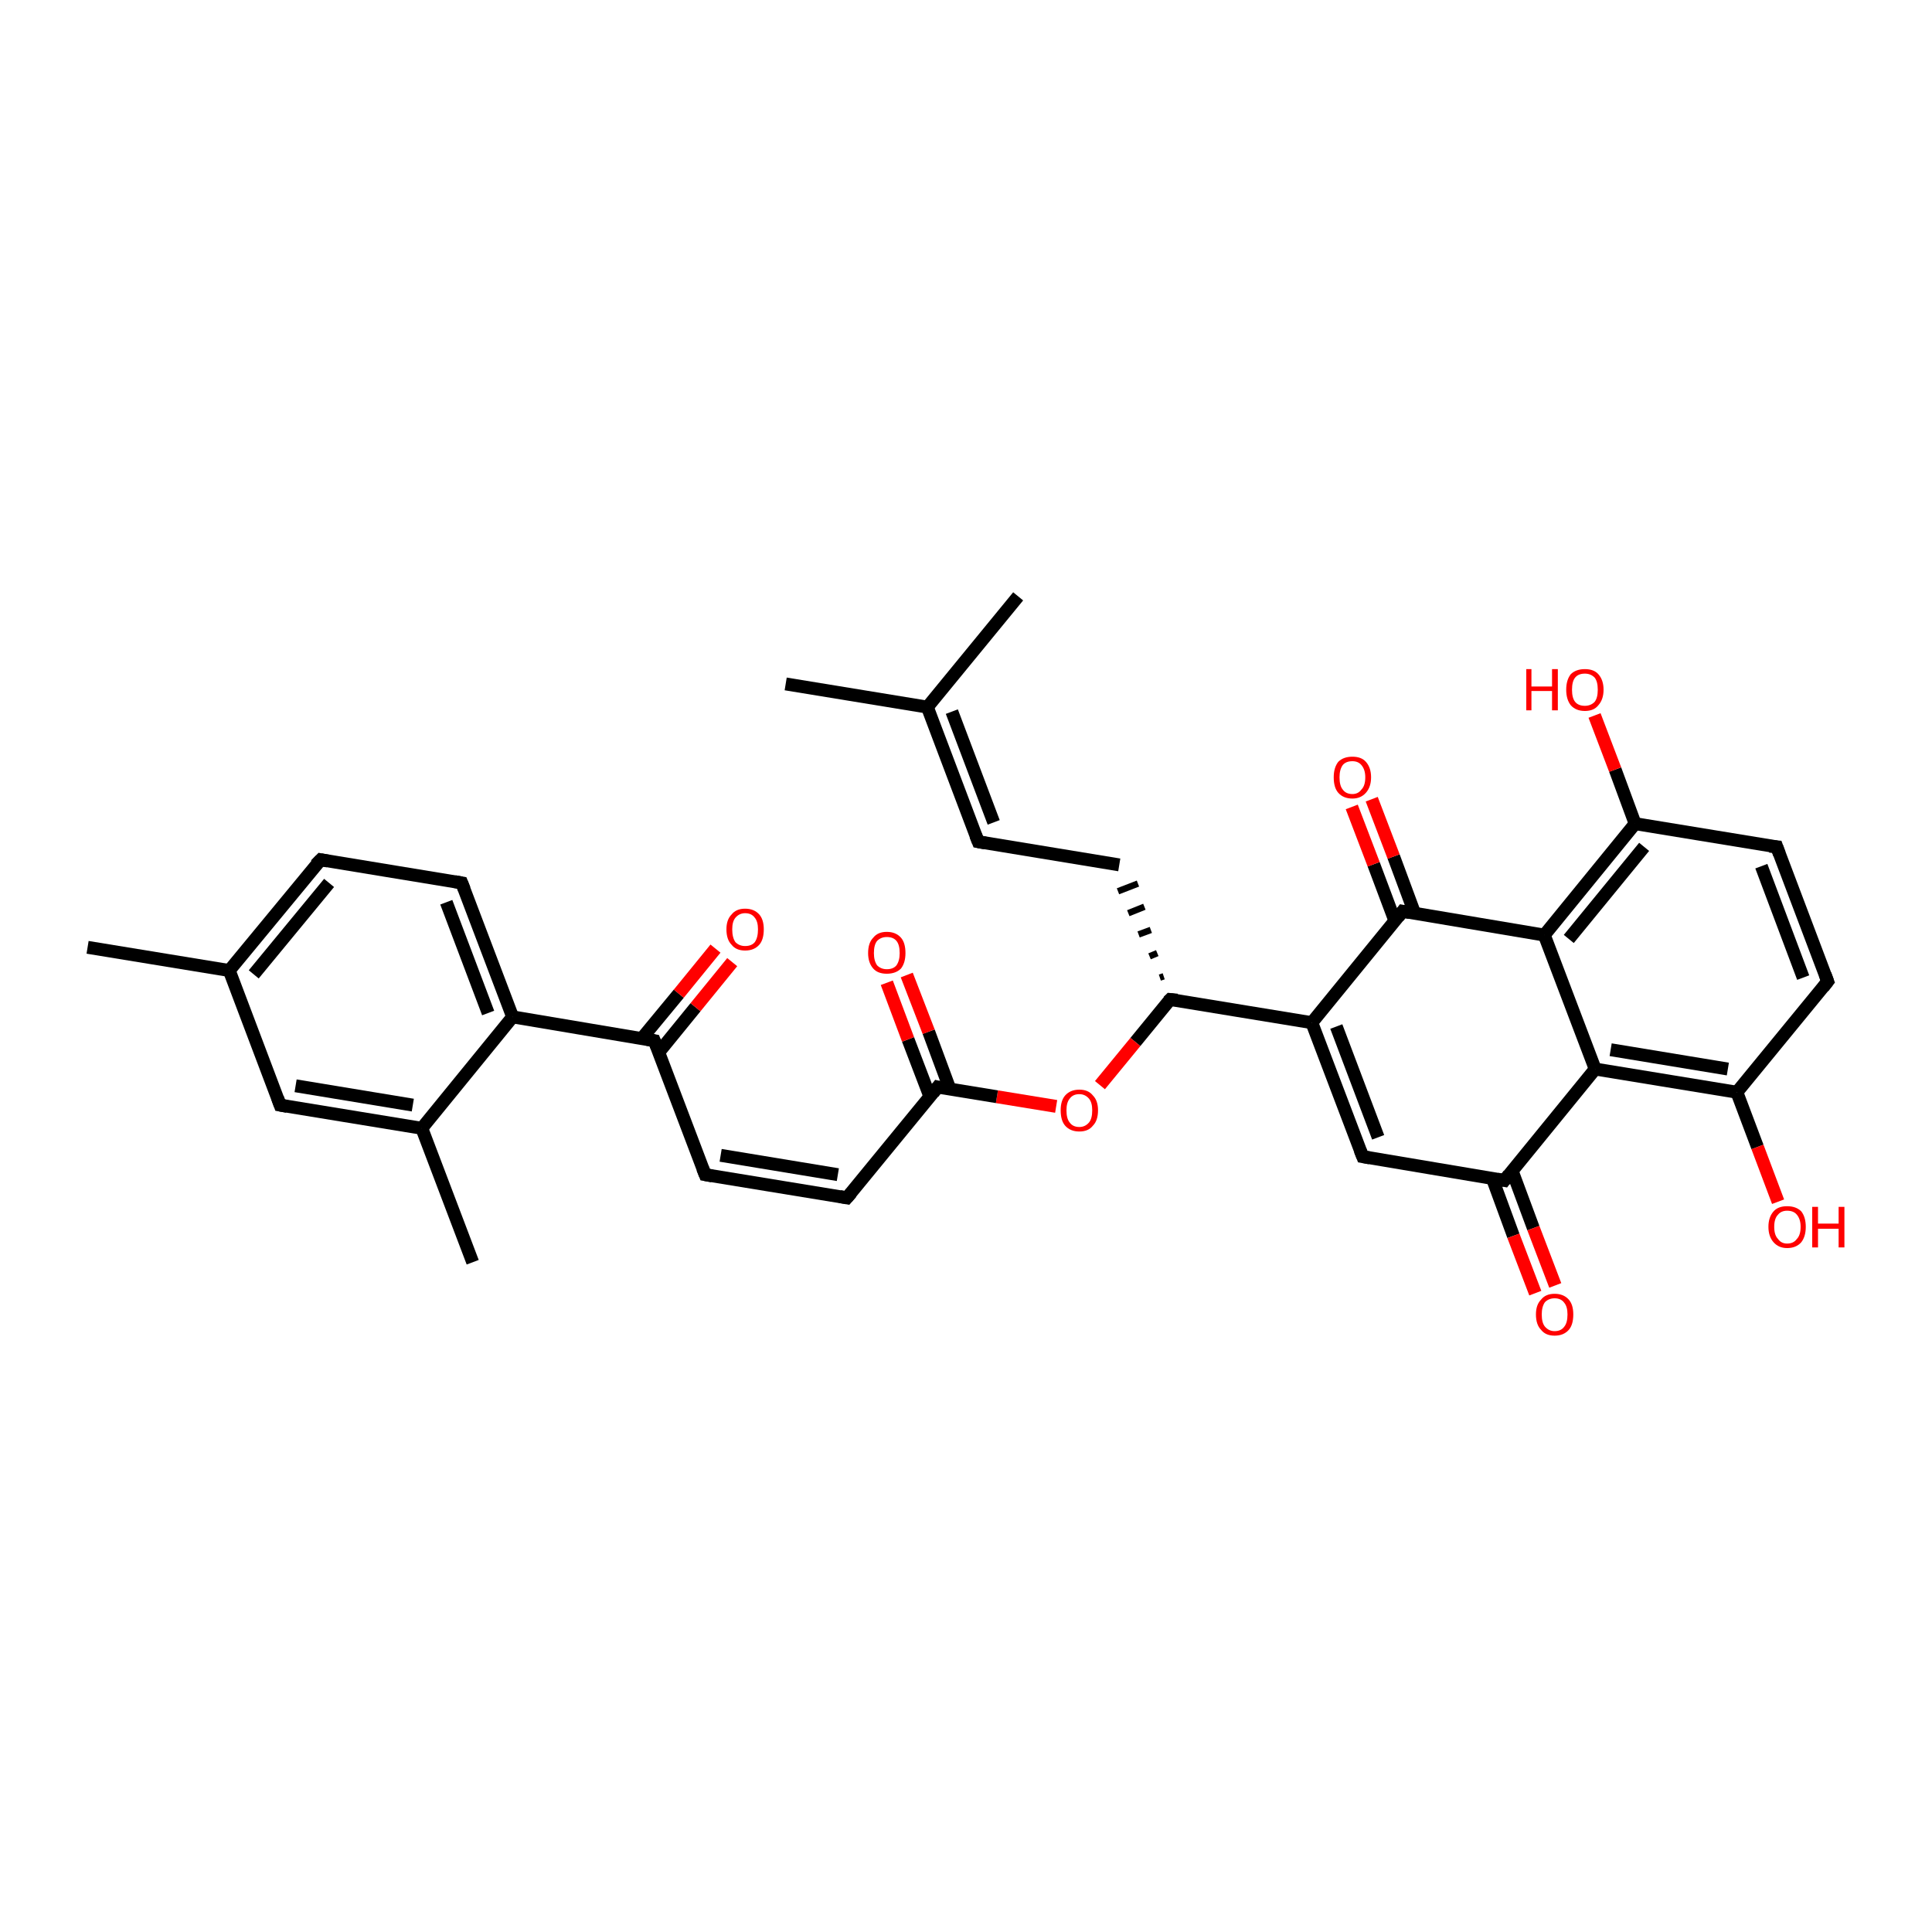<?xml version='1.0' encoding='iso-8859-1'?>
<svg version='1.1' baseProfile='full'
              xmlns='http://www.w3.org/2000/svg'
                      xmlns:rdkit='http://www.rdkit.org/xml'
                      xmlns:xlink='http://www.w3.org/1999/xlink'
                  xml:space='preserve'
width='300px' height='300px' viewBox='0 0 300 300'>
<!-- END OF HEADER -->
<rect style='opacity:1.0;fill:#FFFFFF;stroke:none' width='300.0' height='300.0' x='0.0' y='0.0'> </rect>
<path class='bond-0 atom-0 atom-1' d='M 122.0,106.2 L 144.0,109.8' style='fill:none;fill-rule:evenodd;stroke:#000000;stroke-width:2.0px;stroke-linecap:butt;stroke-linejoin:miter;stroke-opacity:1' />
<path class='bond-1 atom-1 atom-2' d='M 144.0,109.8 L 158.1,92.6' style='fill:none;fill-rule:evenodd;stroke:#000000;stroke-width:2.0px;stroke-linecap:butt;stroke-linejoin:miter;stroke-opacity:1' />
<path class='bond-2 atom-1 atom-3' d='M 144.0,109.8 L 151.9,130.7' style='fill:none;fill-rule:evenodd;stroke:#000000;stroke-width:2.0px;stroke-linecap:butt;stroke-linejoin:miter;stroke-opacity:1' />
<path class='bond-2 atom-1 atom-3' d='M 147.8,110.5 L 154.3,127.7' style='fill:none;fill-rule:evenodd;stroke:#000000;stroke-width:2.0px;stroke-linecap:butt;stroke-linejoin:miter;stroke-opacity:1' />
<path class='bond-3 atom-3 atom-4' d='M 151.9,130.7 L 173.8,134.3' style='fill:none;fill-rule:evenodd;stroke:#000000;stroke-width:2.0px;stroke-linecap:butt;stroke-linejoin:miter;stroke-opacity:1' />
<path class='bond-4 atom-5 atom-4' d='M 180.7,151.6 L 180.1,151.8' style='fill:none;fill-rule:evenodd;stroke:#000000;stroke-width:1.0px;stroke-linecap:butt;stroke-linejoin:miter;stroke-opacity:1' />
<path class='bond-4 atom-5 atom-4' d='M 179.7,148.0 L 178.5,148.5' style='fill:none;fill-rule:evenodd;stroke:#000000;stroke-width:1.0px;stroke-linecap:butt;stroke-linejoin:miter;stroke-opacity:1' />
<path class='bond-4 atom-5 atom-4' d='M 178.7,144.4 L 176.8,145.1' style='fill:none;fill-rule:evenodd;stroke:#000000;stroke-width:1.0px;stroke-linecap:butt;stroke-linejoin:miter;stroke-opacity:1' />
<path class='bond-4 atom-5 atom-4' d='M 177.7,140.8 L 175.2,141.8' style='fill:none;fill-rule:evenodd;stroke:#000000;stroke-width:1.0px;stroke-linecap:butt;stroke-linejoin:miter;stroke-opacity:1' />
<path class='bond-4 atom-5 atom-4' d='M 176.7,137.2 L 173.6,138.4' style='fill:none;fill-rule:evenodd;stroke:#000000;stroke-width:1.0px;stroke-linecap:butt;stroke-linejoin:miter;stroke-opacity:1' />
<path class='bond-5 atom-5 atom-6' d='M 181.7,155.2 L 176.3,161.8' style='fill:none;fill-rule:evenodd;stroke:#000000;stroke-width:2.0px;stroke-linecap:butt;stroke-linejoin:miter;stroke-opacity:1' />
<path class='bond-5 atom-5 atom-6' d='M 176.3,161.8 L 170.8,168.5' style='fill:none;fill-rule:evenodd;stroke:#FF0000;stroke-width:2.0px;stroke-linecap:butt;stroke-linejoin:miter;stroke-opacity:1' />
<path class='bond-6 atom-6 atom-7' d='M 164.0,171.8 L 154.8,170.3' style='fill:none;fill-rule:evenodd;stroke:#FF0000;stroke-width:2.0px;stroke-linecap:butt;stroke-linejoin:miter;stroke-opacity:1' />
<path class='bond-6 atom-6 atom-7' d='M 154.8,170.3 L 145.6,168.8' style='fill:none;fill-rule:evenodd;stroke:#000000;stroke-width:2.0px;stroke-linecap:butt;stroke-linejoin:miter;stroke-opacity:1' />
<path class='bond-7 atom-7 atom-8' d='M 147.5,169.1 L 144.2,160.2' style='fill:none;fill-rule:evenodd;stroke:#000000;stroke-width:2.0px;stroke-linecap:butt;stroke-linejoin:miter;stroke-opacity:1' />
<path class='bond-7 atom-7 atom-8' d='M 144.2,160.2 L 140.8,151.4' style='fill:none;fill-rule:evenodd;stroke:#FF0000;stroke-width:2.0px;stroke-linecap:butt;stroke-linejoin:miter;stroke-opacity:1' />
<path class='bond-7 atom-7 atom-8' d='M 144.4,170.3 L 141.0,161.4' style='fill:none;fill-rule:evenodd;stroke:#000000;stroke-width:2.0px;stroke-linecap:butt;stroke-linejoin:miter;stroke-opacity:1' />
<path class='bond-7 atom-7 atom-8' d='M 141.0,161.4 L 137.7,152.6' style='fill:none;fill-rule:evenodd;stroke:#FF0000;stroke-width:2.0px;stroke-linecap:butt;stroke-linejoin:miter;stroke-opacity:1' />
<path class='bond-8 atom-7 atom-9' d='M 145.6,168.8 L 131.5,186.0' style='fill:none;fill-rule:evenodd;stroke:#000000;stroke-width:2.0px;stroke-linecap:butt;stroke-linejoin:miter;stroke-opacity:1' />
<path class='bond-9 atom-9 atom-10' d='M 131.5,186.0 L 109.5,182.4' style='fill:none;fill-rule:evenodd;stroke:#000000;stroke-width:2.0px;stroke-linecap:butt;stroke-linejoin:miter;stroke-opacity:1' />
<path class='bond-9 atom-9 atom-10' d='M 130.1,182.4 L 111.9,179.4' style='fill:none;fill-rule:evenodd;stroke:#000000;stroke-width:2.0px;stroke-linecap:butt;stroke-linejoin:miter;stroke-opacity:1' />
<path class='bond-10 atom-10 atom-11' d='M 109.5,182.4 L 101.6,161.6' style='fill:none;fill-rule:evenodd;stroke:#000000;stroke-width:2.0px;stroke-linecap:butt;stroke-linejoin:miter;stroke-opacity:1' />
<path class='bond-11 atom-11 atom-12' d='M 102.3,163.4 L 108.0,156.4' style='fill:none;fill-rule:evenodd;stroke:#000000;stroke-width:2.0px;stroke-linecap:butt;stroke-linejoin:miter;stroke-opacity:1' />
<path class='bond-11 atom-11 atom-12' d='M 108.0,156.4 L 113.7,149.4' style='fill:none;fill-rule:evenodd;stroke:#FF0000;stroke-width:2.0px;stroke-linecap:butt;stroke-linejoin:miter;stroke-opacity:1' />
<path class='bond-11 atom-11 atom-12' d='M 99.7,161.2 L 105.4,154.3' style='fill:none;fill-rule:evenodd;stroke:#000000;stroke-width:2.0px;stroke-linecap:butt;stroke-linejoin:miter;stroke-opacity:1' />
<path class='bond-11 atom-11 atom-12' d='M 105.4,154.3 L 111.1,147.3' style='fill:none;fill-rule:evenodd;stroke:#FF0000;stroke-width:2.0px;stroke-linecap:butt;stroke-linejoin:miter;stroke-opacity:1' />
<path class='bond-12 atom-11 atom-13' d='M 101.6,161.6 L 79.6,157.9' style='fill:none;fill-rule:evenodd;stroke:#000000;stroke-width:2.0px;stroke-linecap:butt;stroke-linejoin:miter;stroke-opacity:1' />
<path class='bond-13 atom-13 atom-14' d='M 79.6,157.9 L 71.7,137.1' style='fill:none;fill-rule:evenodd;stroke:#000000;stroke-width:2.0px;stroke-linecap:butt;stroke-linejoin:miter;stroke-opacity:1' />
<path class='bond-13 atom-13 atom-14' d='M 75.8,157.3 L 69.3,140.1' style='fill:none;fill-rule:evenodd;stroke:#000000;stroke-width:2.0px;stroke-linecap:butt;stroke-linejoin:miter;stroke-opacity:1' />
<path class='bond-14 atom-14 atom-15' d='M 71.7,137.1 L 49.8,133.5' style='fill:none;fill-rule:evenodd;stroke:#000000;stroke-width:2.0px;stroke-linecap:butt;stroke-linejoin:miter;stroke-opacity:1' />
<path class='bond-15 atom-15 atom-16' d='M 49.8,133.5 L 35.6,150.7' style='fill:none;fill-rule:evenodd;stroke:#000000;stroke-width:2.0px;stroke-linecap:butt;stroke-linejoin:miter;stroke-opacity:1' />
<path class='bond-15 atom-15 atom-16' d='M 51.1,137.1 L 39.4,151.3' style='fill:none;fill-rule:evenodd;stroke:#000000;stroke-width:2.0px;stroke-linecap:butt;stroke-linejoin:miter;stroke-opacity:1' />
<path class='bond-16 atom-16 atom-17' d='M 35.6,150.7 L 13.6,147.1' style='fill:none;fill-rule:evenodd;stroke:#000000;stroke-width:2.0px;stroke-linecap:butt;stroke-linejoin:miter;stroke-opacity:1' />
<path class='bond-17 atom-16 atom-18' d='M 35.6,150.7 L 43.5,171.6' style='fill:none;fill-rule:evenodd;stroke:#000000;stroke-width:2.0px;stroke-linecap:butt;stroke-linejoin:miter;stroke-opacity:1' />
<path class='bond-18 atom-18 atom-19' d='M 43.5,171.6 L 65.5,175.2' style='fill:none;fill-rule:evenodd;stroke:#000000;stroke-width:2.0px;stroke-linecap:butt;stroke-linejoin:miter;stroke-opacity:1' />
<path class='bond-18 atom-18 atom-19' d='M 45.9,168.6 L 64.1,171.6' style='fill:none;fill-rule:evenodd;stroke:#000000;stroke-width:2.0px;stroke-linecap:butt;stroke-linejoin:miter;stroke-opacity:1' />
<path class='bond-19 atom-19 atom-20' d='M 65.5,175.2 L 73.4,196.0' style='fill:none;fill-rule:evenodd;stroke:#000000;stroke-width:2.0px;stroke-linecap:butt;stroke-linejoin:miter;stroke-opacity:1' />
<path class='bond-20 atom-5 atom-21' d='M 181.7,155.2 L 203.7,158.8' style='fill:none;fill-rule:evenodd;stroke:#000000;stroke-width:2.0px;stroke-linecap:butt;stroke-linejoin:miter;stroke-opacity:1' />
<path class='bond-21 atom-21 atom-22' d='M 203.7,158.8 L 211.6,179.6' style='fill:none;fill-rule:evenodd;stroke:#000000;stroke-width:2.0px;stroke-linecap:butt;stroke-linejoin:miter;stroke-opacity:1' />
<path class='bond-21 atom-21 atom-22' d='M 207.5,159.4 L 214.0,176.6' style='fill:none;fill-rule:evenodd;stroke:#000000;stroke-width:2.0px;stroke-linecap:butt;stroke-linejoin:miter;stroke-opacity:1' />
<path class='bond-22 atom-22 atom-23' d='M 211.6,179.6 L 233.6,183.3' style='fill:none;fill-rule:evenodd;stroke:#000000;stroke-width:2.0px;stroke-linecap:butt;stroke-linejoin:miter;stroke-opacity:1' />
<path class='bond-23 atom-23 atom-24' d='M 231.7,182.9 L 235.0,191.9' style='fill:none;fill-rule:evenodd;stroke:#000000;stroke-width:2.0px;stroke-linecap:butt;stroke-linejoin:miter;stroke-opacity:1' />
<path class='bond-23 atom-23 atom-24' d='M 235.0,191.9 L 238.4,200.8' style='fill:none;fill-rule:evenodd;stroke:#FF0000;stroke-width:2.0px;stroke-linecap:butt;stroke-linejoin:miter;stroke-opacity:1' />
<path class='bond-23 atom-23 atom-24' d='M 234.8,181.8 L 238.1,190.7' style='fill:none;fill-rule:evenodd;stroke:#000000;stroke-width:2.0px;stroke-linecap:butt;stroke-linejoin:miter;stroke-opacity:1' />
<path class='bond-23 atom-23 atom-24' d='M 238.1,190.7 L 241.5,199.6' style='fill:none;fill-rule:evenodd;stroke:#FF0000;stroke-width:2.0px;stroke-linecap:butt;stroke-linejoin:miter;stroke-opacity:1' />
<path class='bond-24 atom-23 atom-25' d='M 233.6,183.3 L 247.7,166.0' style='fill:none;fill-rule:evenodd;stroke:#000000;stroke-width:2.0px;stroke-linecap:butt;stroke-linejoin:miter;stroke-opacity:1' />
<path class='bond-25 atom-25 atom-26' d='M 247.7,166.0 L 269.7,169.6' style='fill:none;fill-rule:evenodd;stroke:#000000;stroke-width:2.0px;stroke-linecap:butt;stroke-linejoin:miter;stroke-opacity:1' />
<path class='bond-25 atom-25 atom-26' d='M 250.1,163.0 L 268.3,166.0' style='fill:none;fill-rule:evenodd;stroke:#000000;stroke-width:2.0px;stroke-linecap:butt;stroke-linejoin:miter;stroke-opacity:1' />
<path class='bond-26 atom-26 atom-27' d='M 269.7,169.6 L 272.9,178.1' style='fill:none;fill-rule:evenodd;stroke:#000000;stroke-width:2.0px;stroke-linecap:butt;stroke-linejoin:miter;stroke-opacity:1' />
<path class='bond-26 atom-26 atom-27' d='M 272.9,178.1 L 276.1,186.6' style='fill:none;fill-rule:evenodd;stroke:#FF0000;stroke-width:2.0px;stroke-linecap:butt;stroke-linejoin:miter;stroke-opacity:1' />
<path class='bond-27 atom-26 atom-28' d='M 269.7,169.6 L 283.8,152.4' style='fill:none;fill-rule:evenodd;stroke:#000000;stroke-width:2.0px;stroke-linecap:butt;stroke-linejoin:miter;stroke-opacity:1' />
<path class='bond-28 atom-28 atom-29' d='M 283.8,152.4 L 275.9,131.5' style='fill:none;fill-rule:evenodd;stroke:#000000;stroke-width:2.0px;stroke-linecap:butt;stroke-linejoin:miter;stroke-opacity:1' />
<path class='bond-28 atom-28 atom-29' d='M 280.0,151.8 L 273.5,134.5' style='fill:none;fill-rule:evenodd;stroke:#000000;stroke-width:2.0px;stroke-linecap:butt;stroke-linejoin:miter;stroke-opacity:1' />
<path class='bond-29 atom-29 atom-30' d='M 275.9,131.5 L 253.9,127.9' style='fill:none;fill-rule:evenodd;stroke:#000000;stroke-width:2.0px;stroke-linecap:butt;stroke-linejoin:miter;stroke-opacity:1' />
<path class='bond-30 atom-30 atom-31' d='M 253.9,127.9 L 250.8,119.5' style='fill:none;fill-rule:evenodd;stroke:#000000;stroke-width:2.0px;stroke-linecap:butt;stroke-linejoin:miter;stroke-opacity:1' />
<path class='bond-30 atom-30 atom-31' d='M 250.8,119.5 L 247.6,111.1' style='fill:none;fill-rule:evenodd;stroke:#FF0000;stroke-width:2.0px;stroke-linecap:butt;stroke-linejoin:miter;stroke-opacity:1' />
<path class='bond-31 atom-30 atom-32' d='M 253.9,127.9 L 239.8,145.2' style='fill:none;fill-rule:evenodd;stroke:#000000;stroke-width:2.0px;stroke-linecap:butt;stroke-linejoin:miter;stroke-opacity:1' />
<path class='bond-31 atom-30 atom-32' d='M 255.3,131.5 L 243.6,145.8' style='fill:none;fill-rule:evenodd;stroke:#000000;stroke-width:2.0px;stroke-linecap:butt;stroke-linejoin:miter;stroke-opacity:1' />
<path class='bond-32 atom-32 atom-33' d='M 239.8,145.2 L 217.8,141.5' style='fill:none;fill-rule:evenodd;stroke:#000000;stroke-width:2.0px;stroke-linecap:butt;stroke-linejoin:miter;stroke-opacity:1' />
<path class='bond-33 atom-33 atom-34' d='M 219.7,141.9 L 216.4,133.0' style='fill:none;fill-rule:evenodd;stroke:#000000;stroke-width:2.0px;stroke-linecap:butt;stroke-linejoin:miter;stroke-opacity:1' />
<path class='bond-33 atom-33 atom-34' d='M 216.4,133.0 L 213.0,124.1' style='fill:none;fill-rule:evenodd;stroke:#FF0000;stroke-width:2.0px;stroke-linecap:butt;stroke-linejoin:miter;stroke-opacity:1' />
<path class='bond-33 atom-33 atom-34' d='M 216.6,143.0 L 213.3,134.2' style='fill:none;fill-rule:evenodd;stroke:#000000;stroke-width:2.0px;stroke-linecap:butt;stroke-linejoin:miter;stroke-opacity:1' />
<path class='bond-33 atom-33 atom-34' d='M 213.3,134.2 L 209.9,125.3' style='fill:none;fill-rule:evenodd;stroke:#FF0000;stroke-width:2.0px;stroke-linecap:butt;stroke-linejoin:miter;stroke-opacity:1' />
<path class='bond-34 atom-19 atom-13' d='M 65.5,175.2 L 79.6,157.9' style='fill:none;fill-rule:evenodd;stroke:#000000;stroke-width:2.0px;stroke-linecap:butt;stroke-linejoin:miter;stroke-opacity:1' />
<path class='bond-35 atom-33 atom-21' d='M 217.8,141.5 L 203.7,158.8' style='fill:none;fill-rule:evenodd;stroke:#000000;stroke-width:2.0px;stroke-linecap:butt;stroke-linejoin:miter;stroke-opacity:1' />
<path class='bond-36 atom-32 atom-25' d='M 239.8,145.2 L 247.7,166.0' style='fill:none;fill-rule:evenodd;stroke:#000000;stroke-width:2.0px;stroke-linecap:butt;stroke-linejoin:miter;stroke-opacity:1' />
<path d='M 151.5,129.7 L 151.9,130.7 L 153.0,130.9' style='fill:none;stroke:#000000;stroke-width:2.0px;stroke-linecap:butt;stroke-linejoin:miter;stroke-opacity:1;' />
<path d='M 181.4,155.5 L 181.7,155.2 L 182.8,155.3' style='fill:none;stroke:#000000;stroke-width:2.0px;stroke-linecap:butt;stroke-linejoin:miter;stroke-opacity:1;' />
<path d='M 146.0,168.9 L 145.6,168.8 L 144.9,169.7' style='fill:none;stroke:#000000;stroke-width:2.0px;stroke-linecap:butt;stroke-linejoin:miter;stroke-opacity:1;' />
<path d='M 132.2,185.2 L 131.5,186.0 L 130.4,185.8' style='fill:none;stroke:#000000;stroke-width:2.0px;stroke-linecap:butt;stroke-linejoin:miter;stroke-opacity:1;' />
<path d='M 110.6,182.6 L 109.5,182.4 L 109.1,181.4' style='fill:none;stroke:#000000;stroke-width:2.0px;stroke-linecap:butt;stroke-linejoin:miter;stroke-opacity:1;' />
<path d='M 102.0,162.6 L 101.6,161.6 L 100.5,161.4' style='fill:none;stroke:#000000;stroke-width:2.0px;stroke-linecap:butt;stroke-linejoin:miter;stroke-opacity:1;' />
<path d='M 72.1,138.1 L 71.7,137.1 L 70.6,136.9' style='fill:none;stroke:#000000;stroke-width:2.0px;stroke-linecap:butt;stroke-linejoin:miter;stroke-opacity:1;' />
<path d='M 50.9,133.7 L 49.8,133.5 L 49.0,134.3' style='fill:none;stroke:#000000;stroke-width:2.0px;stroke-linecap:butt;stroke-linejoin:miter;stroke-opacity:1;' />
<path d='M 43.1,170.5 L 43.5,171.6 L 44.6,171.8' style='fill:none;stroke:#000000;stroke-width:2.0px;stroke-linecap:butt;stroke-linejoin:miter;stroke-opacity:1;' />
<path d='M 211.2,178.6 L 211.6,179.6 L 212.7,179.8' style='fill:none;stroke:#000000;stroke-width:2.0px;stroke-linecap:butt;stroke-linejoin:miter;stroke-opacity:1;' />
<path d='M 232.5,183.1 L 233.6,183.3 L 234.3,182.4' style='fill:none;stroke:#000000;stroke-width:2.0px;stroke-linecap:butt;stroke-linejoin:miter;stroke-opacity:1;' />
<path d='M 283.1,153.3 L 283.8,152.4 L 283.4,151.3' style='fill:none;stroke:#000000;stroke-width:2.0px;stroke-linecap:butt;stroke-linejoin:miter;stroke-opacity:1;' />
<path d='M 276.3,132.6 L 275.9,131.5 L 274.8,131.4' style='fill:none;stroke:#000000;stroke-width:2.0px;stroke-linecap:butt;stroke-linejoin:miter;stroke-opacity:1;' />
<path d='M 218.9,141.7 L 217.8,141.5 L 217.1,142.4' style='fill:none;stroke:#000000;stroke-width:2.0px;stroke-linecap:butt;stroke-linejoin:miter;stroke-opacity:1;' />
<path class='atom-6' d='M 164.7 172.4
Q 164.7 170.9, 165.4 170.1
Q 166.2 169.2, 167.6 169.2
Q 169.0 169.2, 169.7 170.1
Q 170.5 170.9, 170.5 172.4
Q 170.5 174.0, 169.7 174.8
Q 169.0 175.7, 167.6 175.7
Q 166.2 175.7, 165.4 174.8
Q 164.7 174.0, 164.7 172.4
M 167.6 175.0
Q 168.5 175.0, 169.1 174.3
Q 169.6 173.7, 169.6 172.4
Q 169.6 171.2, 169.1 170.6
Q 168.5 169.9, 167.6 169.9
Q 166.6 169.9, 166.1 170.6
Q 165.6 171.2, 165.6 172.4
Q 165.6 173.7, 166.1 174.3
Q 166.6 175.0, 167.6 175.0
' fill='#FF0000'/>
<path class='atom-8' d='M 134.8 148.0
Q 134.8 146.4, 135.6 145.6
Q 136.3 144.7, 137.7 144.7
Q 139.1 144.7, 139.9 145.6
Q 140.6 146.4, 140.6 148.0
Q 140.6 149.5, 139.9 150.4
Q 139.1 151.2, 137.7 151.2
Q 136.3 151.2, 135.6 150.4
Q 134.8 149.5, 134.8 148.0
M 137.7 150.5
Q 138.7 150.5, 139.2 149.9
Q 139.7 149.2, 139.7 148.0
Q 139.7 146.7, 139.2 146.1
Q 138.7 145.5, 137.7 145.5
Q 136.8 145.5, 136.2 146.1
Q 135.7 146.7, 135.7 148.0
Q 135.7 149.2, 136.2 149.9
Q 136.8 150.5, 137.7 150.5
' fill='#FF0000'/>
<path class='atom-12' d='M 112.8 144.3
Q 112.8 142.8, 113.6 142.0
Q 114.3 141.1, 115.7 141.1
Q 117.1 141.1, 117.9 142.0
Q 118.6 142.8, 118.6 144.3
Q 118.6 145.9, 117.9 146.7
Q 117.1 147.6, 115.7 147.6
Q 114.3 147.6, 113.6 146.7
Q 112.8 145.9, 112.8 144.3
M 115.7 146.9
Q 116.7 146.9, 117.2 146.3
Q 117.7 145.6, 117.7 144.3
Q 117.7 143.1, 117.2 142.5
Q 116.7 141.8, 115.7 141.8
Q 114.8 141.8, 114.2 142.5
Q 113.7 143.1, 113.7 144.3
Q 113.7 145.6, 114.2 146.3
Q 114.8 146.9, 115.7 146.9
' fill='#FF0000'/>
<path class='atom-24' d='M 238.5 204.1
Q 238.5 202.6, 239.3 201.8
Q 240.0 200.9, 241.4 200.9
Q 242.8 200.9, 243.6 201.8
Q 244.3 202.6, 244.3 204.1
Q 244.3 205.7, 243.6 206.5
Q 242.8 207.4, 241.4 207.4
Q 240.0 207.4, 239.3 206.5
Q 238.5 205.7, 238.5 204.1
M 241.4 206.7
Q 242.4 206.7, 242.9 206.0
Q 243.4 205.4, 243.4 204.1
Q 243.4 202.9, 242.9 202.3
Q 242.4 201.6, 241.4 201.6
Q 240.5 201.6, 239.9 202.2
Q 239.4 202.9, 239.4 204.1
Q 239.4 205.4, 239.9 206.0
Q 240.5 206.7, 241.4 206.7
' fill='#FF0000'/>
<path class='atom-27' d='M 274.6 190.5
Q 274.6 189.0, 275.4 188.1
Q 276.1 187.3, 277.5 187.3
Q 278.9 187.3, 279.7 188.1
Q 280.4 189.0, 280.4 190.5
Q 280.4 192.0, 279.7 192.9
Q 278.9 193.8, 277.5 193.8
Q 276.2 193.8, 275.4 192.9
Q 274.6 192.0, 274.6 190.5
M 277.5 193.1
Q 278.5 193.1, 279.0 192.4
Q 279.6 191.8, 279.6 190.5
Q 279.6 189.3, 279.0 188.6
Q 278.5 188.0, 277.5 188.0
Q 276.6 188.0, 276.1 188.6
Q 275.5 189.2, 275.5 190.5
Q 275.5 191.8, 276.1 192.4
Q 276.6 193.1, 277.5 193.1
' fill='#FF0000'/>
<path class='atom-27' d='M 281.4 187.4
L 282.3 187.4
L 282.3 190.0
L 285.5 190.0
L 285.5 187.4
L 286.4 187.4
L 286.4 193.7
L 285.5 193.7
L 285.5 190.8
L 282.3 190.8
L 282.3 193.7
L 281.4 193.7
L 281.4 187.4
' fill='#FF0000'/>
<path class='atom-31' d='M 237.0 103.9
L 237.8 103.9
L 237.8 106.6
L 241.0 106.6
L 241.0 103.9
L 241.9 103.9
L 241.9 110.3
L 241.0 110.3
L 241.0 107.3
L 237.8 107.3
L 237.8 110.3
L 237.0 110.3
L 237.0 103.9
' fill='#FF0000'/>
<path class='atom-31' d='M 243.2 107.1
Q 243.2 105.6, 243.9 104.7
Q 244.7 103.9, 246.1 103.9
Q 247.5 103.9, 248.2 104.7
Q 249.0 105.6, 249.0 107.1
Q 249.0 108.6, 248.2 109.5
Q 247.5 110.4, 246.1 110.4
Q 244.7 110.4, 243.9 109.5
Q 243.2 108.6, 243.2 107.1
M 246.1 109.6
Q 247.0 109.6, 247.6 109.0
Q 248.1 108.4, 248.1 107.1
Q 248.1 105.8, 247.6 105.2
Q 247.0 104.6, 246.1 104.6
Q 245.1 104.6, 244.6 105.2
Q 244.1 105.8, 244.1 107.1
Q 244.1 108.4, 244.6 109.0
Q 245.1 109.6, 246.1 109.6
' fill='#FF0000'/>
<path class='atom-34' d='M 207.1 120.7
Q 207.1 119.2, 207.8 118.3
Q 208.6 117.5, 210.0 117.5
Q 211.4 117.5, 212.1 118.3
Q 212.9 119.2, 212.9 120.7
Q 212.9 122.2, 212.1 123.1
Q 211.3 124.0, 210.0 124.0
Q 208.6 124.0, 207.8 123.1
Q 207.1 122.3, 207.1 120.7
M 210.0 123.3
Q 210.9 123.3, 211.4 122.6
Q 212.0 122.0, 212.0 120.7
Q 212.0 119.5, 211.4 118.8
Q 210.9 118.2, 210.0 118.2
Q 209.0 118.2, 208.5 118.8
Q 208.0 119.5, 208.0 120.7
Q 208.0 122.0, 208.5 122.6
Q 209.0 123.3, 210.0 123.3
' fill='#FF0000'/>
</svg>
